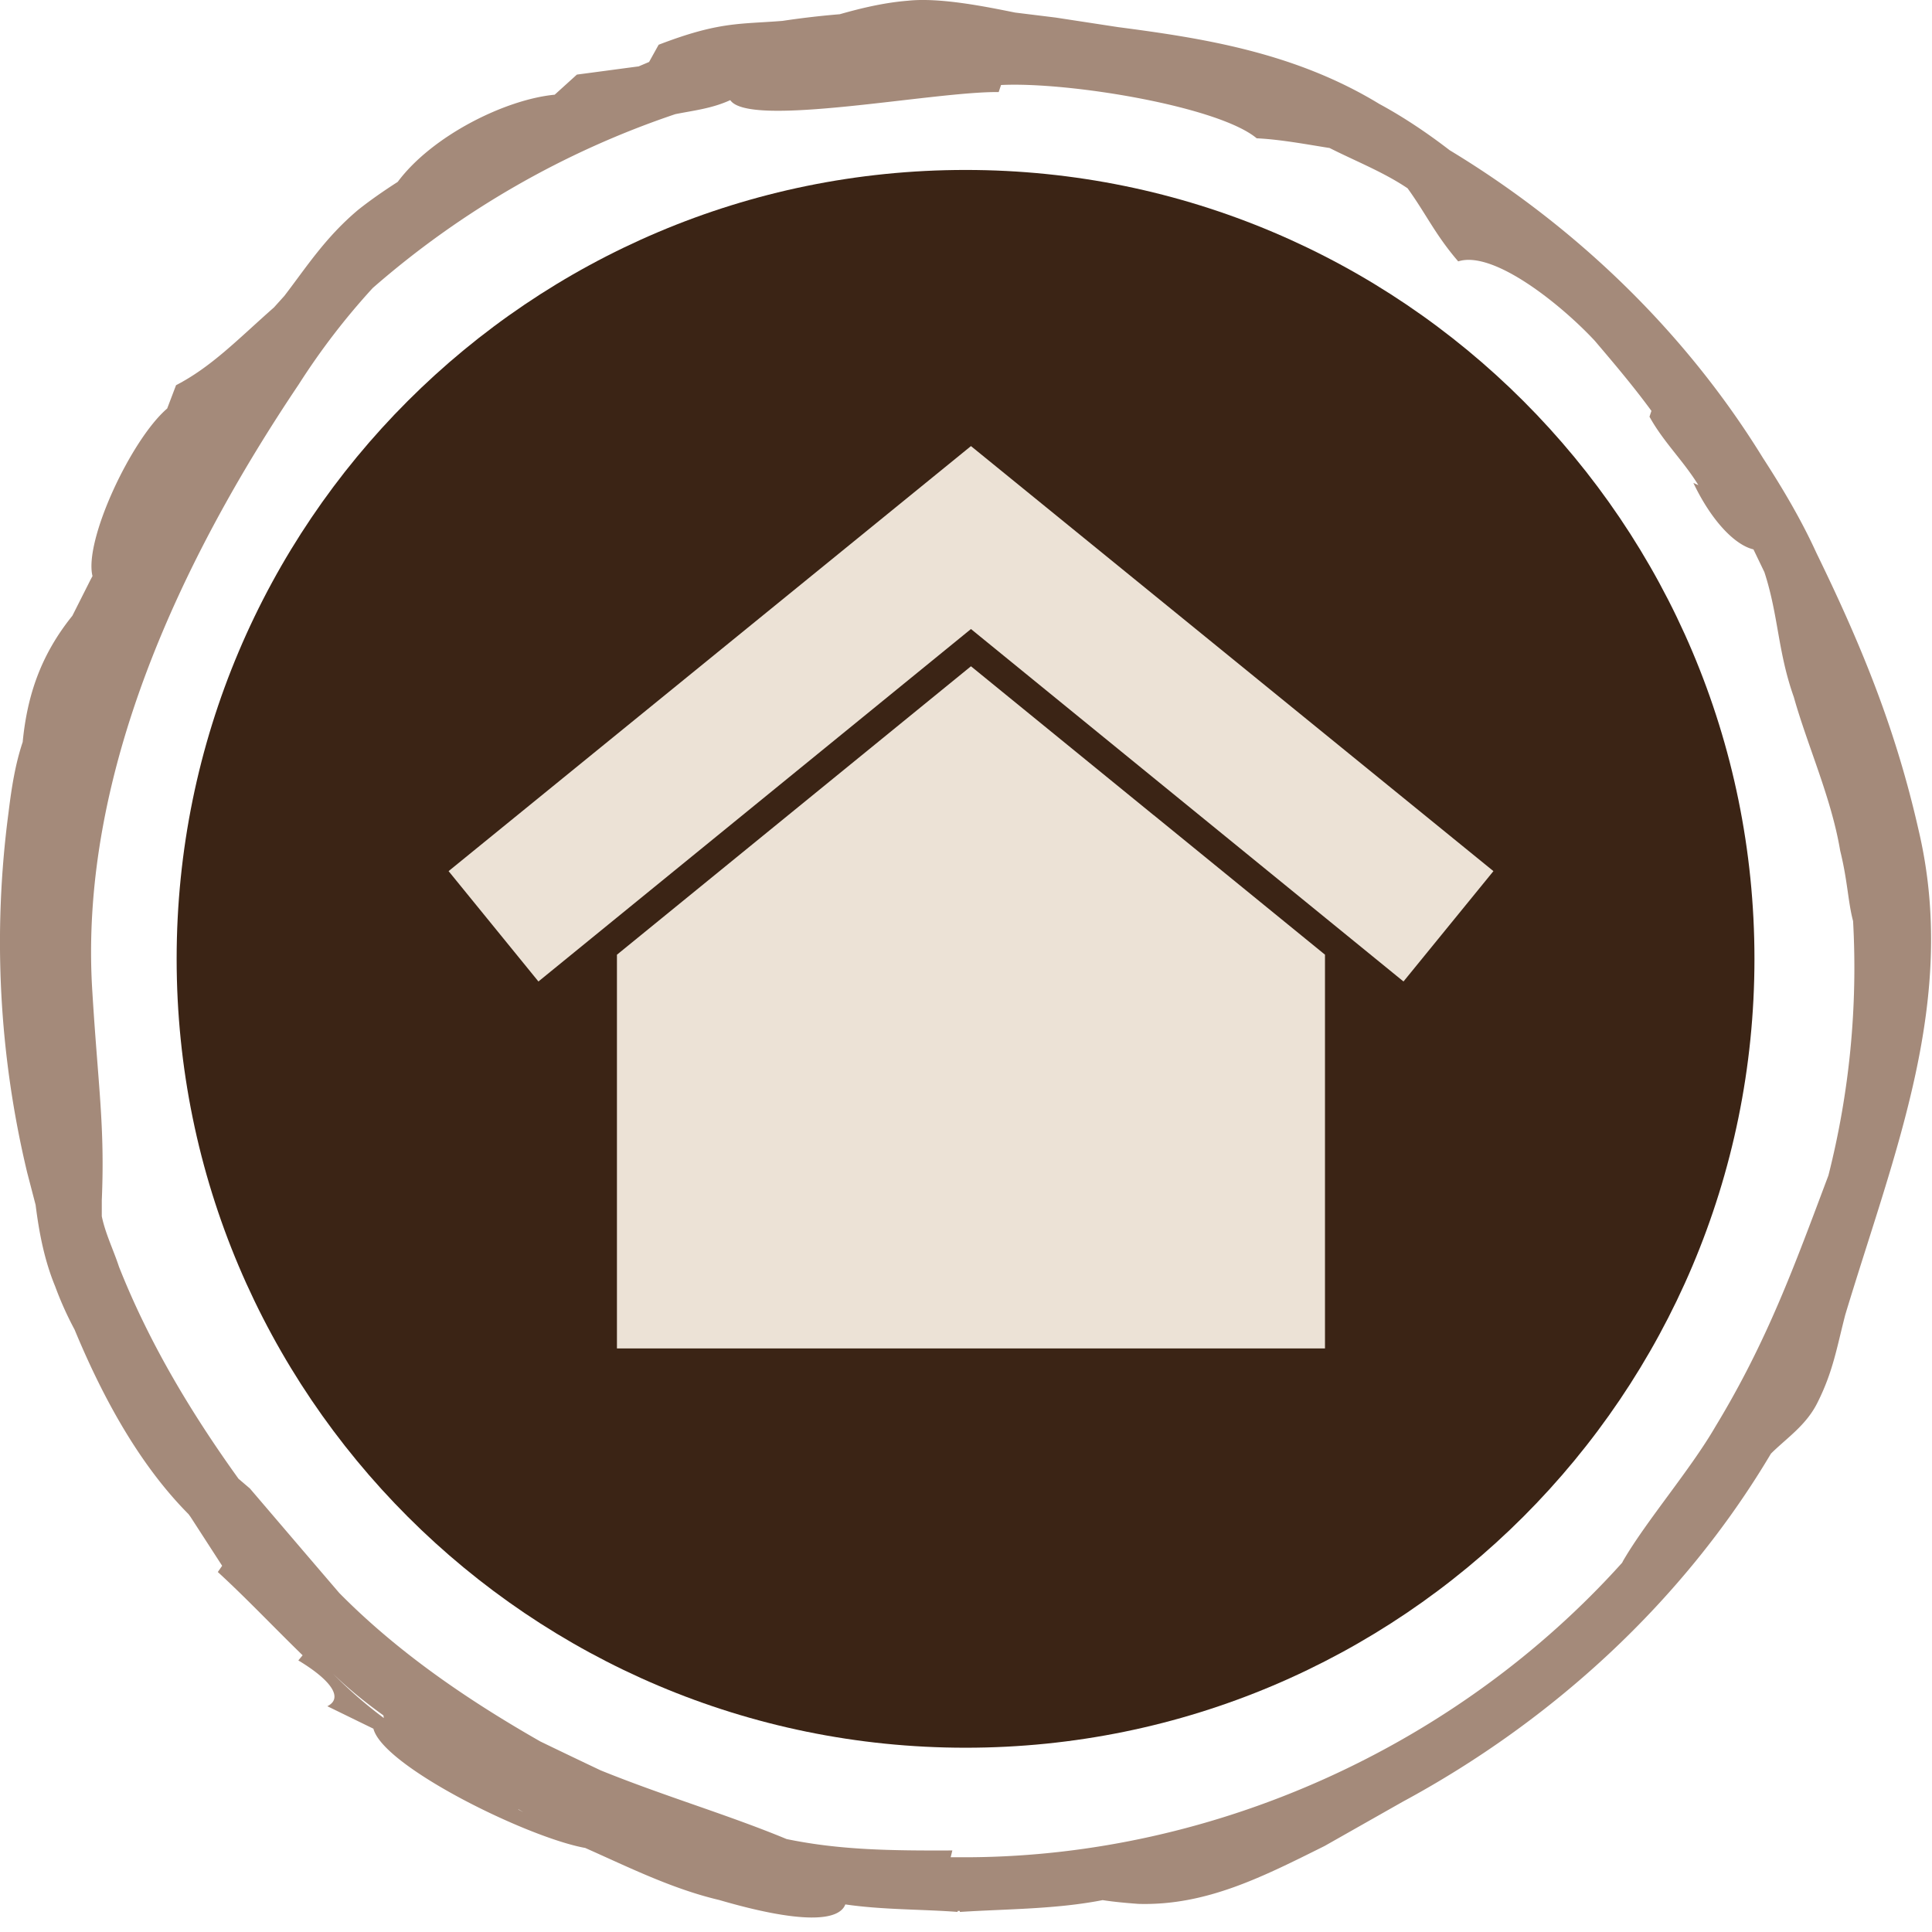 <svg xmlns="http://www.w3.org/2000/svg" fill-rule="evenodd" width="100%" height="100%" stroke-linejoin="round" stroke-miterlimit="2" clip-rule="evenodd" version="1.1" viewBox="0 0 58 58" xml:space="preserve"><path d="M52.67 28.785c0 13.08-10.604 23.683-23.683 23.683-13.08 0-23.684-10.604-23.684-23.683 0-13.08 10.605-23.683 23.684-23.683S52.67 15.706 52.67 28.785" fill="#3b2415" fill-rule="nonzero"/><path d="M54.89 35.289c-1.004 2.667-1.821 4.95-3.392 7.538-.75 1.295-2.083 2.841-2.775 4.037l-.025.05c-4.937 5.492-12.2 8.796-19.596 8.842h-.562l.05-.204c-1.867.008-3.384-.013-4.975-.342-1.767-.733-3.659-1.283-5.584-2.063a244.6 244.6 0 0 1-1.808-.866c-2.17-1.238-4.27-2.667-6.038-4.459-.858-1-1.825-2.133-2.683-3.137l-.342-.292c-1.416-1.97-2.679-4.066-3.587-6.362-.167-.509-.408-.992-.517-1.517v-.483c.096-2.23-.112-3.446-.283-6.25-.425-6.546 2.73-13.084 6.196-18.242a20.98 20.98 0 0 1 2.22-2.892 26.823 26.823 0 0 1 9.084-5.22c.542-.109 1.096-.167 1.65-.421.57.85 6.117-.267 8.058-.242l.071-.212c2.054-.1 6.534.645 7.675 1.6.725.033 1.567.195 2.188.291.783.396 1.608.717 2.341 1.209.55.758.834 1.4 1.521 2.195 1.059-.341 3.096 1.305 4.1 2.384.43.508 1.113 1.3 1.7 2.104l-.058.175c.42.762 1.017 1.32 1.467 2.054l-.15-.067c.541 1.134 1.241 1.863 1.804 1.996l.329.684c.425 1.304.396 2.375.883 3.75.413 1.47 1.125 3.02 1.392 4.612.225.913.233 1.533.387 2.113a25.35 25.35 0 0 1-.741 7.637M15.565 54.327l-.004-.013.15.092-.146-.08zm-5.567-4.08c.47.459.98.867 1.512 1.25l.013.08a13.201 13.201 0 0 1-1.525-1.33m47.596-25.341c-.683-3.013-1.7-5.509-3.063-8.304-.45-.988-1.012-1.938-1.612-2.863-2.325-3.775-5.608-6.937-9.4-9.23-.68-.524-1.392-1-2.113-1.39-2.541-1.547-5.295-1.972-7.841-2.305L31.69.527l-1.217-.15c-.867-.175-2.258-.459-3.22-.355-.692.055-1.384.217-2.042.405a26.05 26.05 0 0 0-1.721.2c-1.292.104-1.896.016-3.717.716l-.287.517-.313.133c-.612.08-1.246.167-1.854.246l-.667.604c-1.487.142-3.683 1.234-4.712 2.617-.388.25-.784.52-1.18.833-.995.834-1.562 1.73-2.225 2.592l-.312.346c-1.083.954-1.867 1.779-2.938 2.333l-.266.7c-1.088.933-2.504 3.975-2.242 5.03l-.058.108-.546 1.083C1.21 19.68.815 20.902.681 22.277c-.22.654-.333 1.358-.425 2.116a29.676 29.676 0 0 0 .559 10.804l.254.975c.104.825.258 1.646.587 2.446.188.509.384.925.584 1.3.858 2.071 1.962 4.071 3.42 5.538l.063.087.946 1.463-.13.187c.842.771 1.676 1.654 2.546 2.5l-.129.154c1.017.613 1.346 1.138.871 1.375l1.383.675c.296 1.142 4.638 3.271 6.359 3.58 1.304.579 2.608 1.229 4.02 1.562 2.484.725 3.6.633 3.788.133 1.117.163 2.246.142 3.371.225v-.029h.067v.03c1.433-.092 2.879-.08 4.287-.355.321.05.675.084 1.075.113 2.034.058 3.73-.813 5.588-1.738l2.346-1.329c4.508-2.433 8.429-6.03 11.054-10.45.479-.475 1.066-.854 1.404-1.546.467-.933.579-1.67.829-2.629 1.488-4.925 3.396-9.475 2.196-14.558" fill="#a48a7a" fill-rule="nonzero"/><path d="m18.521 27.544 10.628-8.66 5.487 4.472 5.14 4.188 2.358 1.921 2.7-3.313-5.058-4.114-5.14-4.182-5.487-4.464-15.682 12.76 2.697 3.313 2.357-1.921z" fill="#ece2d6" fill-rule="nonzero"/><path d="m34.636 24.473-5.487-4.471-10.628 8.659v11.82h21.256V28.66l-5.14-4.188z" fill="#ece2d6" fill-rule="nonzero"/></svg>